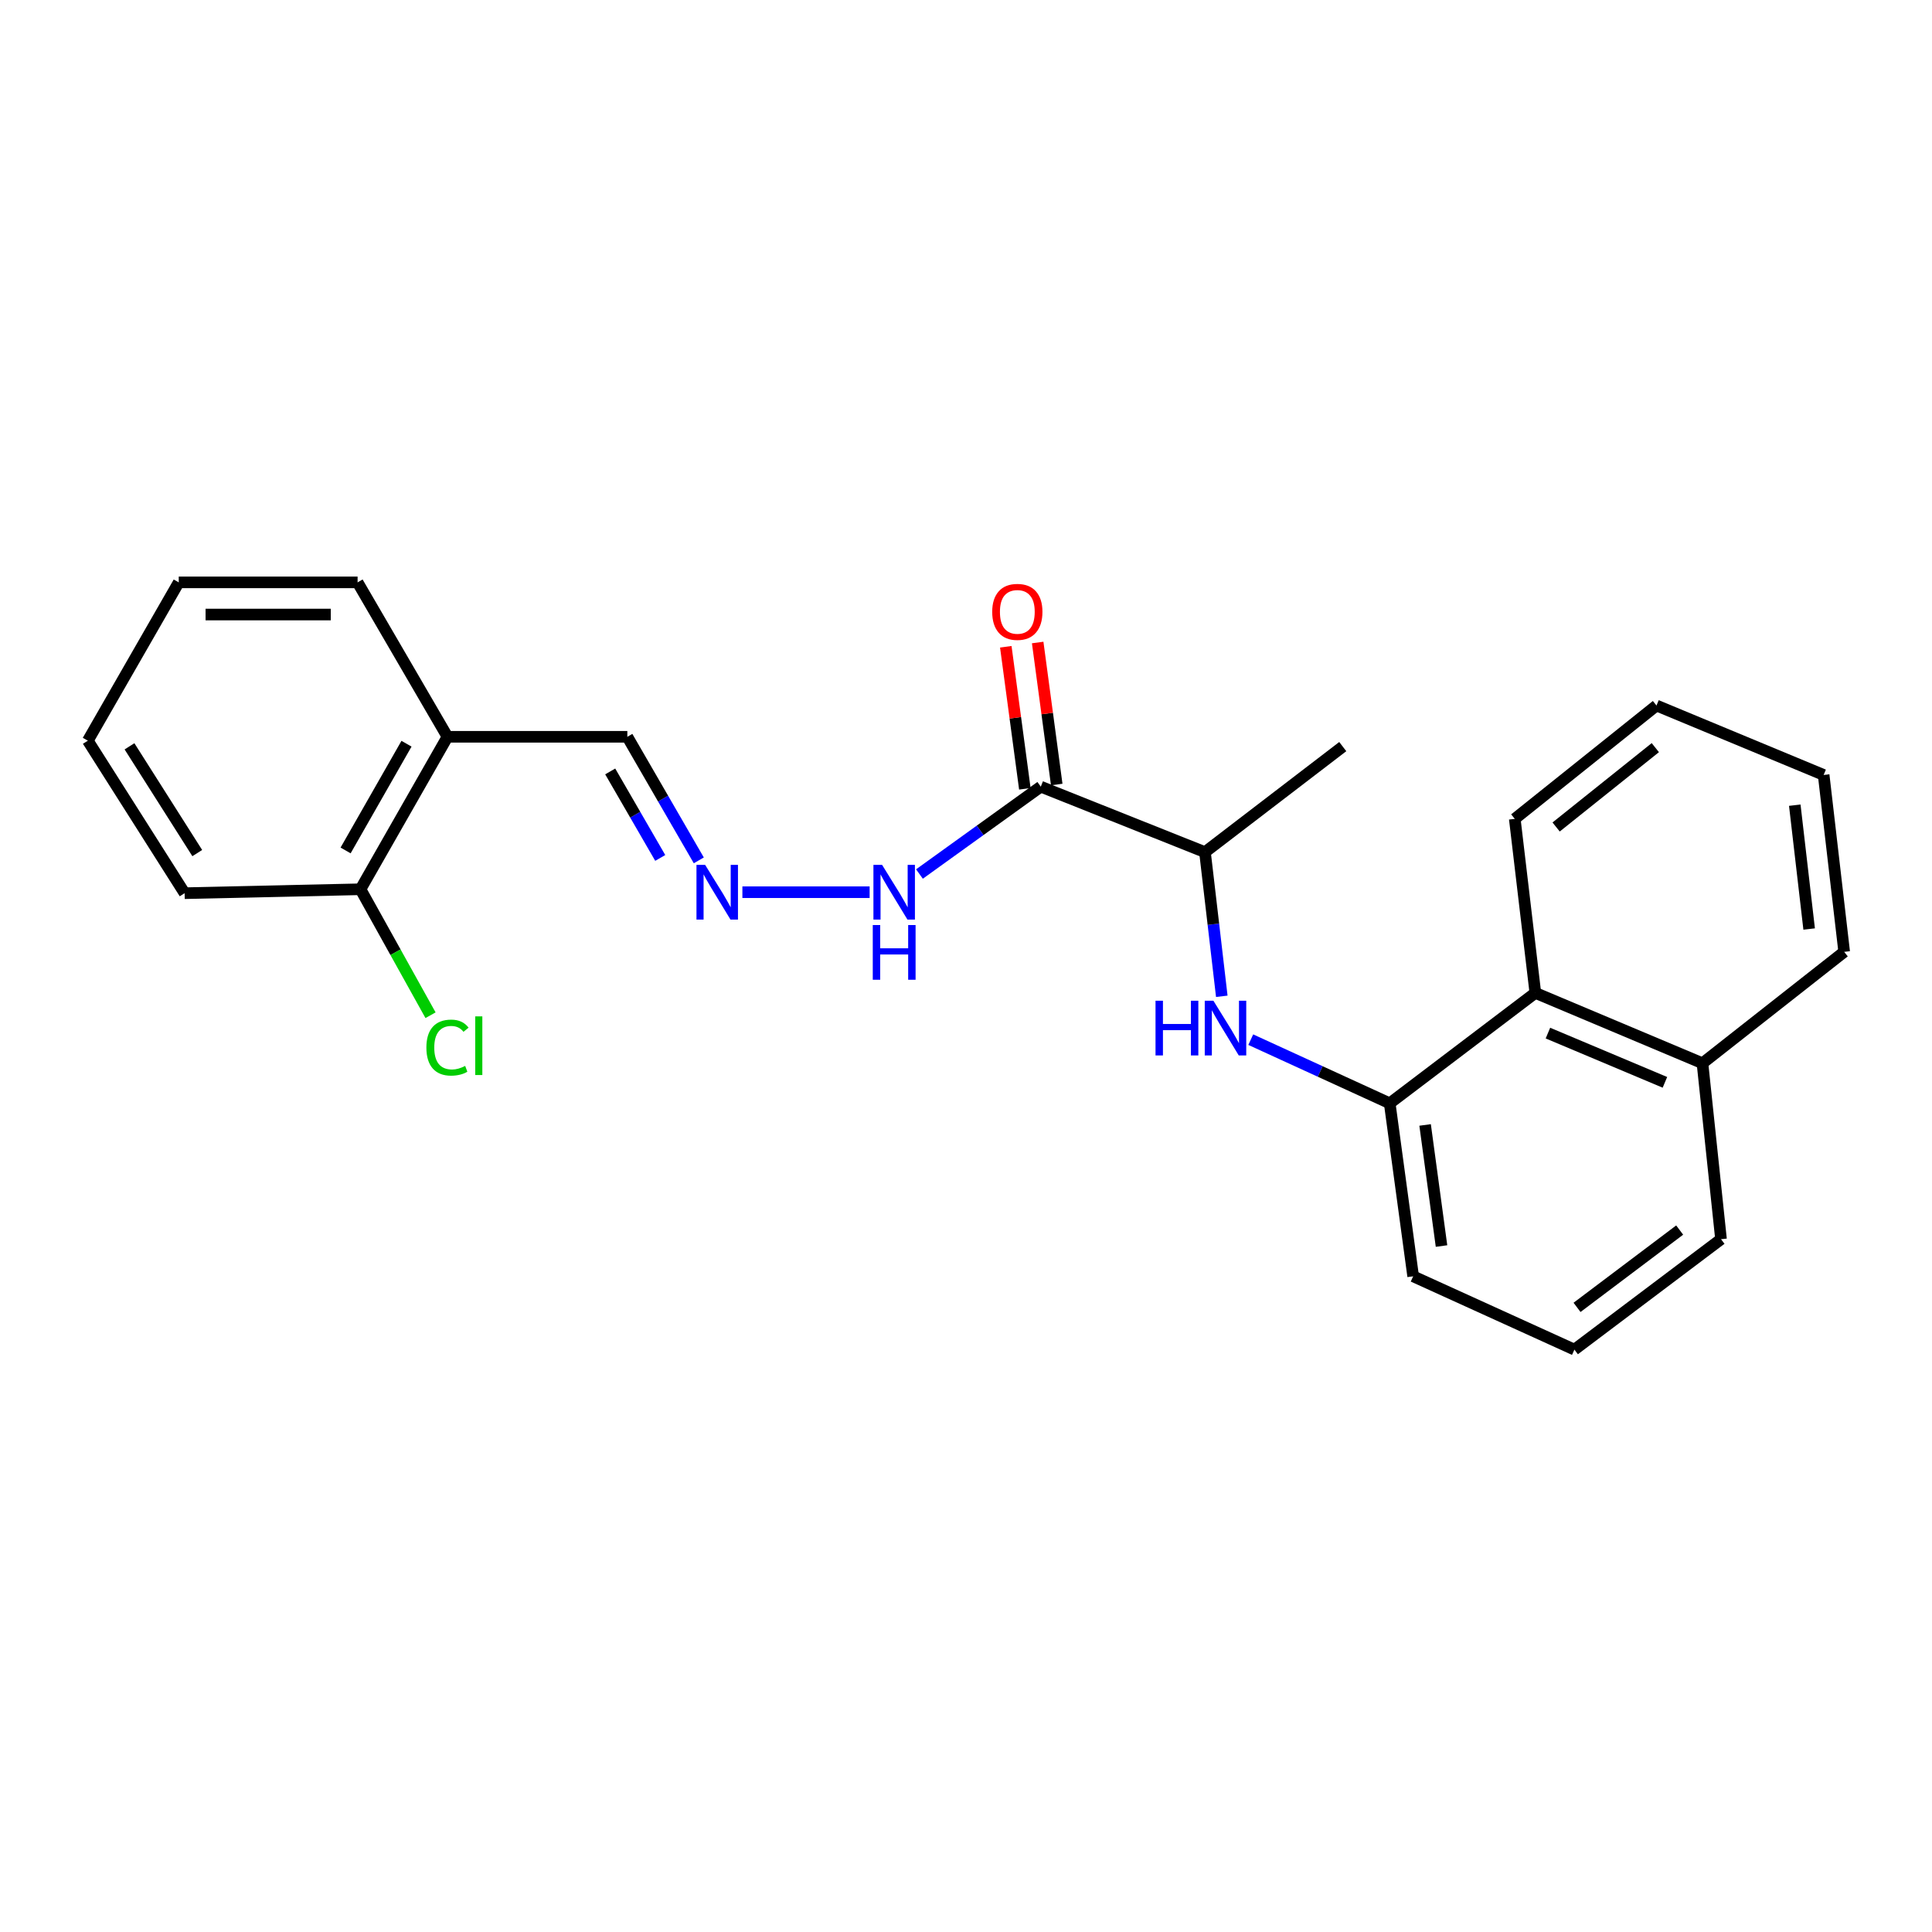 <?xml version='1.0' encoding='iso-8859-1'?>
<svg version='1.1' baseProfile='full'
              xmlns='http://www.w3.org/2000/svg'
                      xmlns:rdkit='http://www.rdkit.org/xml'
                      xmlns:xlink='http://www.w3.org/1999/xlink'
                  xml:space='preserve'
width='1000px' height='1000px' viewBox='0 0 1000 1000'>
<!-- END OF HEADER -->
<rect style='opacity:1.0;fill:#FFFFFF;stroke:none' width='1000' height='1000' x='0' y='0'> </rect>
<path class='bond-2' d='M 538.711,407.178 L 623.689,441.069' style='fill:none;fill-rule:evenodd;stroke:#000000;stroke-width:6px;stroke-linecap:butt;stroke-linejoin:miter;stroke-opacity:1' />
<path class='bond-6' d='M 538.711,407.178 L 507.307,429.786' style='fill:none;fill-rule:evenodd;stroke:#000000;stroke-width:6px;stroke-linecap:butt;stroke-linejoin:miter;stroke-opacity:1' />
<path class='bond-6' d='M 507.307,429.786 L 475.903,452.393' style='fill:none;fill-rule:evenodd;stroke:#0000FF;stroke-width:6px;stroke-linecap:butt;stroke-linejoin:miter;stroke-opacity:1' />
<path class='bond-7' d='M 546.961,406.071 L 542.032,369.316' style='fill:none;fill-rule:evenodd;stroke:#000000;stroke-width:6px;stroke-linecap:butt;stroke-linejoin:miter;stroke-opacity:1' />
<path class='bond-7' d='M 542.032,369.316 L 537.102,332.56' style='fill:none;fill-rule:evenodd;stroke:#FF0000;stroke-width:6px;stroke-linecap:butt;stroke-linejoin:miter;stroke-opacity:1' />
<path class='bond-7' d='M 530.46,408.285 L 525.53,371.529' style='fill:none;fill-rule:evenodd;stroke:#000000;stroke-width:6px;stroke-linecap:butt;stroke-linejoin:miter;stroke-opacity:1' />
<path class='bond-7' d='M 525.53,371.529 L 520.6,334.773' style='fill:none;fill-rule:evenodd;stroke:#FF0000;stroke-width:6px;stroke-linecap:butt;stroke-linejoin:miter;stroke-opacity:1' />
<path class='bond-0' d='M 632.397,515.682 L 628.043,478.376' style='fill:none;fill-rule:evenodd;stroke:#0000FF;stroke-width:6px;stroke-linecap:butt;stroke-linejoin:miter;stroke-opacity:1' />
<path class='bond-0' d='M 628.043,478.376 L 623.689,441.069' style='fill:none;fill-rule:evenodd;stroke:#000000;stroke-width:6px;stroke-linecap:butt;stroke-linejoin:miter;stroke-opacity:1' />
<path class='bond-1' d='M 647.394,538.125 L 683.354,554.6' style='fill:none;fill-rule:evenodd;stroke:#0000FF;stroke-width:6px;stroke-linecap:butt;stroke-linejoin:miter;stroke-opacity:1' />
<path class='bond-1' d='M 683.354,554.6 L 719.313,571.076' style='fill:none;fill-rule:evenodd;stroke:#000000;stroke-width:6px;stroke-linecap:butt;stroke-linejoin:miter;stroke-opacity:1' />
<path class='bond-4' d='M 719.313,571.076 L 794.69,513.921' style='fill:none;fill-rule:evenodd;stroke:#000000;stroke-width:6px;stroke-linecap:butt;stroke-linejoin:miter;stroke-opacity:1' />
<path class='bond-12' d='M 719.313,571.076 L 731.449,660.614' style='fill:none;fill-rule:evenodd;stroke:#000000;stroke-width:6px;stroke-linecap:butt;stroke-linejoin:miter;stroke-opacity:1' />
<path class='bond-12' d='M 737.632,582.27 L 746.127,644.947' style='fill:none;fill-rule:evenodd;stroke:#000000;stroke-width:6px;stroke-linecap:butt;stroke-linejoin:miter;stroke-opacity:1' />
<path class='bond-16' d='M 623.689,441.069 L 695.014,386.44' style='fill:none;fill-rule:evenodd;stroke:#000000;stroke-width:6px;stroke-linecap:butt;stroke-linejoin:miter;stroke-opacity:1' />
<path class='bond-3' d='M 384.263,461.807 L 450.121,461.807' style='fill:none;fill-rule:evenodd;stroke:#0000FF;stroke-width:6px;stroke-linecap:butt;stroke-linejoin:miter;stroke-opacity:1' />
<path class='bond-9' d='M 361.7,445.324 L 343.203,413.343' style='fill:none;fill-rule:evenodd;stroke:#0000FF;stroke-width:6px;stroke-linecap:butt;stroke-linejoin:miter;stroke-opacity:1' />
<path class='bond-9' d='M 343.203,413.343 L 324.707,381.362' style='fill:none;fill-rule:evenodd;stroke:#000000;stroke-width:6px;stroke-linecap:butt;stroke-linejoin:miter;stroke-opacity:1' />
<path class='bond-9' d='M 341.738,444.066 L 328.791,421.679' style='fill:none;fill-rule:evenodd;stroke:#0000FF;stroke-width:6px;stroke-linecap:butt;stroke-linejoin:miter;stroke-opacity:1' />
<path class='bond-9' d='M 328.791,421.679 L 315.843,399.292' style='fill:none;fill-rule:evenodd;stroke:#000000;stroke-width:6px;stroke-linecap:butt;stroke-linejoin:miter;stroke-opacity:1' />
<path class='bond-10' d='M 794.69,513.921 L 881.194,550.338' style='fill:none;fill-rule:evenodd;stroke:#000000;stroke-width:6px;stroke-linecap:butt;stroke-linejoin:miter;stroke-opacity:1' />
<path class='bond-10' d='M 801.206,534.729 L 861.759,560.22' style='fill:none;fill-rule:evenodd;stroke:#000000;stroke-width:6px;stroke-linecap:butt;stroke-linejoin:miter;stroke-opacity:1' />
<path class='bond-15' d='M 794.69,513.921 L 784.044,423.846' style='fill:none;fill-rule:evenodd;stroke:#000000;stroke-width:6px;stroke-linecap:butt;stroke-linejoin:miter;stroke-opacity:1' />
<path class='bond-5' d='M 231.616,381.362 L 324.707,381.362' style='fill:none;fill-rule:evenodd;stroke:#000000;stroke-width:6px;stroke-linecap:butt;stroke-linejoin:miter;stroke-opacity:1' />
<path class='bond-8' d='M 231.616,381.362 L 186.588,460.281' style='fill:none;fill-rule:evenodd;stroke:#000000;stroke-width:6px;stroke-linecap:butt;stroke-linejoin:miter;stroke-opacity:1' />
<path class='bond-8' d='M 210.401,384.949 L 178.881,440.192' style='fill:none;fill-rule:evenodd;stroke:#000000;stroke-width:6px;stroke-linecap:butt;stroke-linejoin:miter;stroke-opacity:1' />
<path class='bond-14' d='M 231.616,381.362 L 185.09,301.434' style='fill:none;fill-rule:evenodd;stroke:#000000;stroke-width:6px;stroke-linecap:butt;stroke-linejoin:miter;stroke-opacity:1' />
<path class='bond-11' d='M 186.588,460.281 L 204.716,492.88' style='fill:none;fill-rule:evenodd;stroke:#000000;stroke-width:6px;stroke-linecap:butt;stroke-linejoin:miter;stroke-opacity:1' />
<path class='bond-11' d='M 204.716,492.88 L 222.843,525.478' style='fill:none;fill-rule:evenodd;stroke:#00CC00;stroke-width:6px;stroke-linecap:butt;stroke-linejoin:miter;stroke-opacity:1' />
<path class='bond-18' d='M 186.588,460.281 L 95.561,462.316' style='fill:none;fill-rule:evenodd;stroke:#000000;stroke-width:6px;stroke-linecap:butt;stroke-linejoin:miter;stroke-opacity:1' />
<path class='bond-19' d='M 881.194,550.338 L 954.545,492.674' style='fill:none;fill-rule:evenodd;stroke:#000000;stroke-width:6px;stroke-linecap:butt;stroke-linejoin:miter;stroke-opacity:1' />
<path class='bond-24' d='M 881.194,550.338 L 890.796,641.402' style='fill:none;fill-rule:evenodd;stroke:#000000;stroke-width:6px;stroke-linecap:butt;stroke-linejoin:miter;stroke-opacity:1' />
<path class='bond-13' d='M 731.449,660.614 L 814.91,698.566' style='fill:none;fill-rule:evenodd;stroke:#000000;stroke-width:6px;stroke-linecap:butt;stroke-linejoin:miter;stroke-opacity:1' />
<path class='bond-17' d='M 814.91,698.566 L 890.796,641.402' style='fill:none;fill-rule:evenodd;stroke:#000000;stroke-width:6px;stroke-linecap:butt;stroke-linejoin:miter;stroke-opacity:1' />
<path class='bond-17' d='M 816.275,676.693 L 869.395,636.678' style='fill:none;fill-rule:evenodd;stroke:#000000;stroke-width:6px;stroke-linecap:butt;stroke-linejoin:miter;stroke-opacity:1' />
<path class='bond-20' d='M 185.09,301.434 L 92.518,301.434' style='fill:none;fill-rule:evenodd;stroke:#000000;stroke-width:6px;stroke-linecap:butt;stroke-linejoin:miter;stroke-opacity:1' />
<path class='bond-20' d='M 171.204,318.084 L 106.403,318.084' style='fill:none;fill-rule:evenodd;stroke:#000000;stroke-width:6px;stroke-linecap:butt;stroke-linejoin:miter;stroke-opacity:1' />
<path class='bond-21' d='M 784.044,423.846 L 857.395,365.175' style='fill:none;fill-rule:evenodd;stroke:#000000;stroke-width:6px;stroke-linecap:butt;stroke-linejoin:miter;stroke-opacity:1' />
<path class='bond-21' d='M 805.446,428.047 L 856.792,386.977' style='fill:none;fill-rule:evenodd;stroke:#000000;stroke-width:6px;stroke-linecap:butt;stroke-linejoin:miter;stroke-opacity:1' />
<path class='bond-25' d='M 95.561,462.316 L 45.455,383.378' style='fill:none;fill-rule:evenodd;stroke:#000000;stroke-width:6px;stroke-linecap:butt;stroke-linejoin:miter;stroke-opacity:1' />
<path class='bond-25' d='M 102.102,441.553 L 67.027,386.296' style='fill:none;fill-rule:evenodd;stroke:#000000;stroke-width:6px;stroke-linecap:butt;stroke-linejoin:miter;stroke-opacity:1' />
<path class='bond-26' d='M 954.545,492.674 L 943.917,401.11' style='fill:none;fill-rule:evenodd;stroke:#000000;stroke-width:6px;stroke-linecap:butt;stroke-linejoin:miter;stroke-opacity:1' />
<path class='bond-26' d='M 936.413,480.859 L 928.973,416.764' style='fill:none;fill-rule:evenodd;stroke:#000000;stroke-width:6px;stroke-linecap:butt;stroke-linejoin:miter;stroke-opacity:1' />
<path class='bond-22' d='M 92.518,301.434 L 45.455,383.378' style='fill:none;fill-rule:evenodd;stroke:#000000;stroke-width:6px;stroke-linecap:butt;stroke-linejoin:miter;stroke-opacity:1' />
<path class='bond-23' d='M 857.395,365.175 L 943.917,401.11' style='fill:none;fill-rule:evenodd;stroke:#000000;stroke-width:6px;stroke-linecap:butt;stroke-linejoin:miter;stroke-opacity:1' />
<path  class='atom-1' d='M 598.097 517.974
L 601.937 517.974
L 601.937 530.014
L 616.417 530.014
L 616.417 517.974
L 620.257 517.974
L 620.257 546.294
L 616.417 546.294
L 616.417 533.214
L 601.937 533.214
L 601.937 546.294
L 598.097 546.294
L 598.097 517.974
' fill='#0000FF'/>
<path  class='atom-1' d='M 628.057 517.974
L 637.337 532.974
Q 638.257 534.454, 639.737 537.134
Q 641.217 539.814, 641.297 539.974
L 641.297 517.974
L 645.057 517.974
L 645.057 546.294
L 641.177 546.294
L 631.217 529.894
Q 630.057 527.974, 628.817 525.774
Q 627.617 523.574, 627.257 522.894
L 627.257 546.294
L 623.577 546.294
L 623.577 517.974
L 628.057 517.974
' fill='#0000FF'/>
<path  class='atom-4' d='M 364.973 447.647
L 374.253 462.647
Q 375.173 464.127, 376.653 466.807
Q 378.133 469.487, 378.213 469.647
L 378.213 447.647
L 381.973 447.647
L 381.973 475.967
L 378.093 475.967
L 368.133 459.567
Q 366.973 457.647, 365.733 455.447
Q 364.533 453.247, 364.173 452.567
L 364.173 475.967
L 360.493 475.967
L 360.493 447.647
L 364.973 447.647
' fill='#0000FF'/>
<path  class='atom-7' d='M 456.565 447.647
L 465.845 462.647
Q 466.765 464.127, 468.245 466.807
Q 469.725 469.487, 469.805 469.647
L 469.805 447.647
L 473.565 447.647
L 473.565 475.967
L 469.685 475.967
L 459.725 459.567
Q 458.565 457.647, 457.325 455.447
Q 456.125 453.247, 455.765 452.567
L 455.765 475.967
L 452.085 475.967
L 452.085 447.647
L 456.565 447.647
' fill='#0000FF'/>
<path  class='atom-7' d='M 451.745 478.799
L 455.585 478.799
L 455.585 490.839
L 470.065 490.839
L 470.065 478.799
L 473.905 478.799
L 473.905 507.119
L 470.065 507.119
L 470.065 494.039
L 455.585 494.039
L 455.585 507.119
L 451.745 507.119
L 451.745 478.799
' fill='#0000FF'/>
<path  class='atom-8' d='M 513.565 316.702
Q 513.565 309.902, 516.925 306.102
Q 520.285 302.302, 526.565 302.302
Q 532.845 302.302, 536.205 306.102
Q 539.565 309.902, 539.565 316.702
Q 539.565 323.582, 536.165 327.502
Q 532.765 331.382, 526.565 331.382
Q 520.325 331.382, 516.925 327.502
Q 513.565 323.622, 513.565 316.702
M 526.565 328.182
Q 530.885 328.182, 533.205 325.302
Q 535.565 322.382, 535.565 316.702
Q 535.565 311.142, 533.205 308.342
Q 530.885 305.502, 526.565 305.502
Q 522.245 305.502, 519.885 308.302
Q 517.565 311.102, 517.565 316.702
Q 517.565 322.422, 519.885 325.302
Q 522.245 328.182, 526.565 328.182
' fill='#FF0000'/>
<path  class='atom-12' d='M 220.696 542.234
Q 220.696 535.194, 223.976 531.514
Q 227.296 527.794, 233.576 527.794
Q 239.416 527.794, 242.536 531.914
L 239.896 534.074
Q 237.616 531.074, 233.576 531.074
Q 229.296 531.074, 227.016 533.954
Q 224.776 536.794, 224.776 542.234
Q 224.776 547.834, 227.096 550.714
Q 229.456 553.594, 234.016 553.594
Q 237.136 553.594, 240.776 551.714
L 241.896 554.714
Q 240.416 555.674, 238.176 556.234
Q 235.936 556.794, 233.456 556.794
Q 227.296 556.794, 223.976 553.034
Q 220.696 549.274, 220.696 542.234
' fill='#00CC00'/>
<path  class='atom-12' d='M 245.976 526.074
L 249.656 526.074
L 249.656 556.434
L 245.976 556.434
L 245.976 526.074
' fill='#00CC00'/>
</svg>
